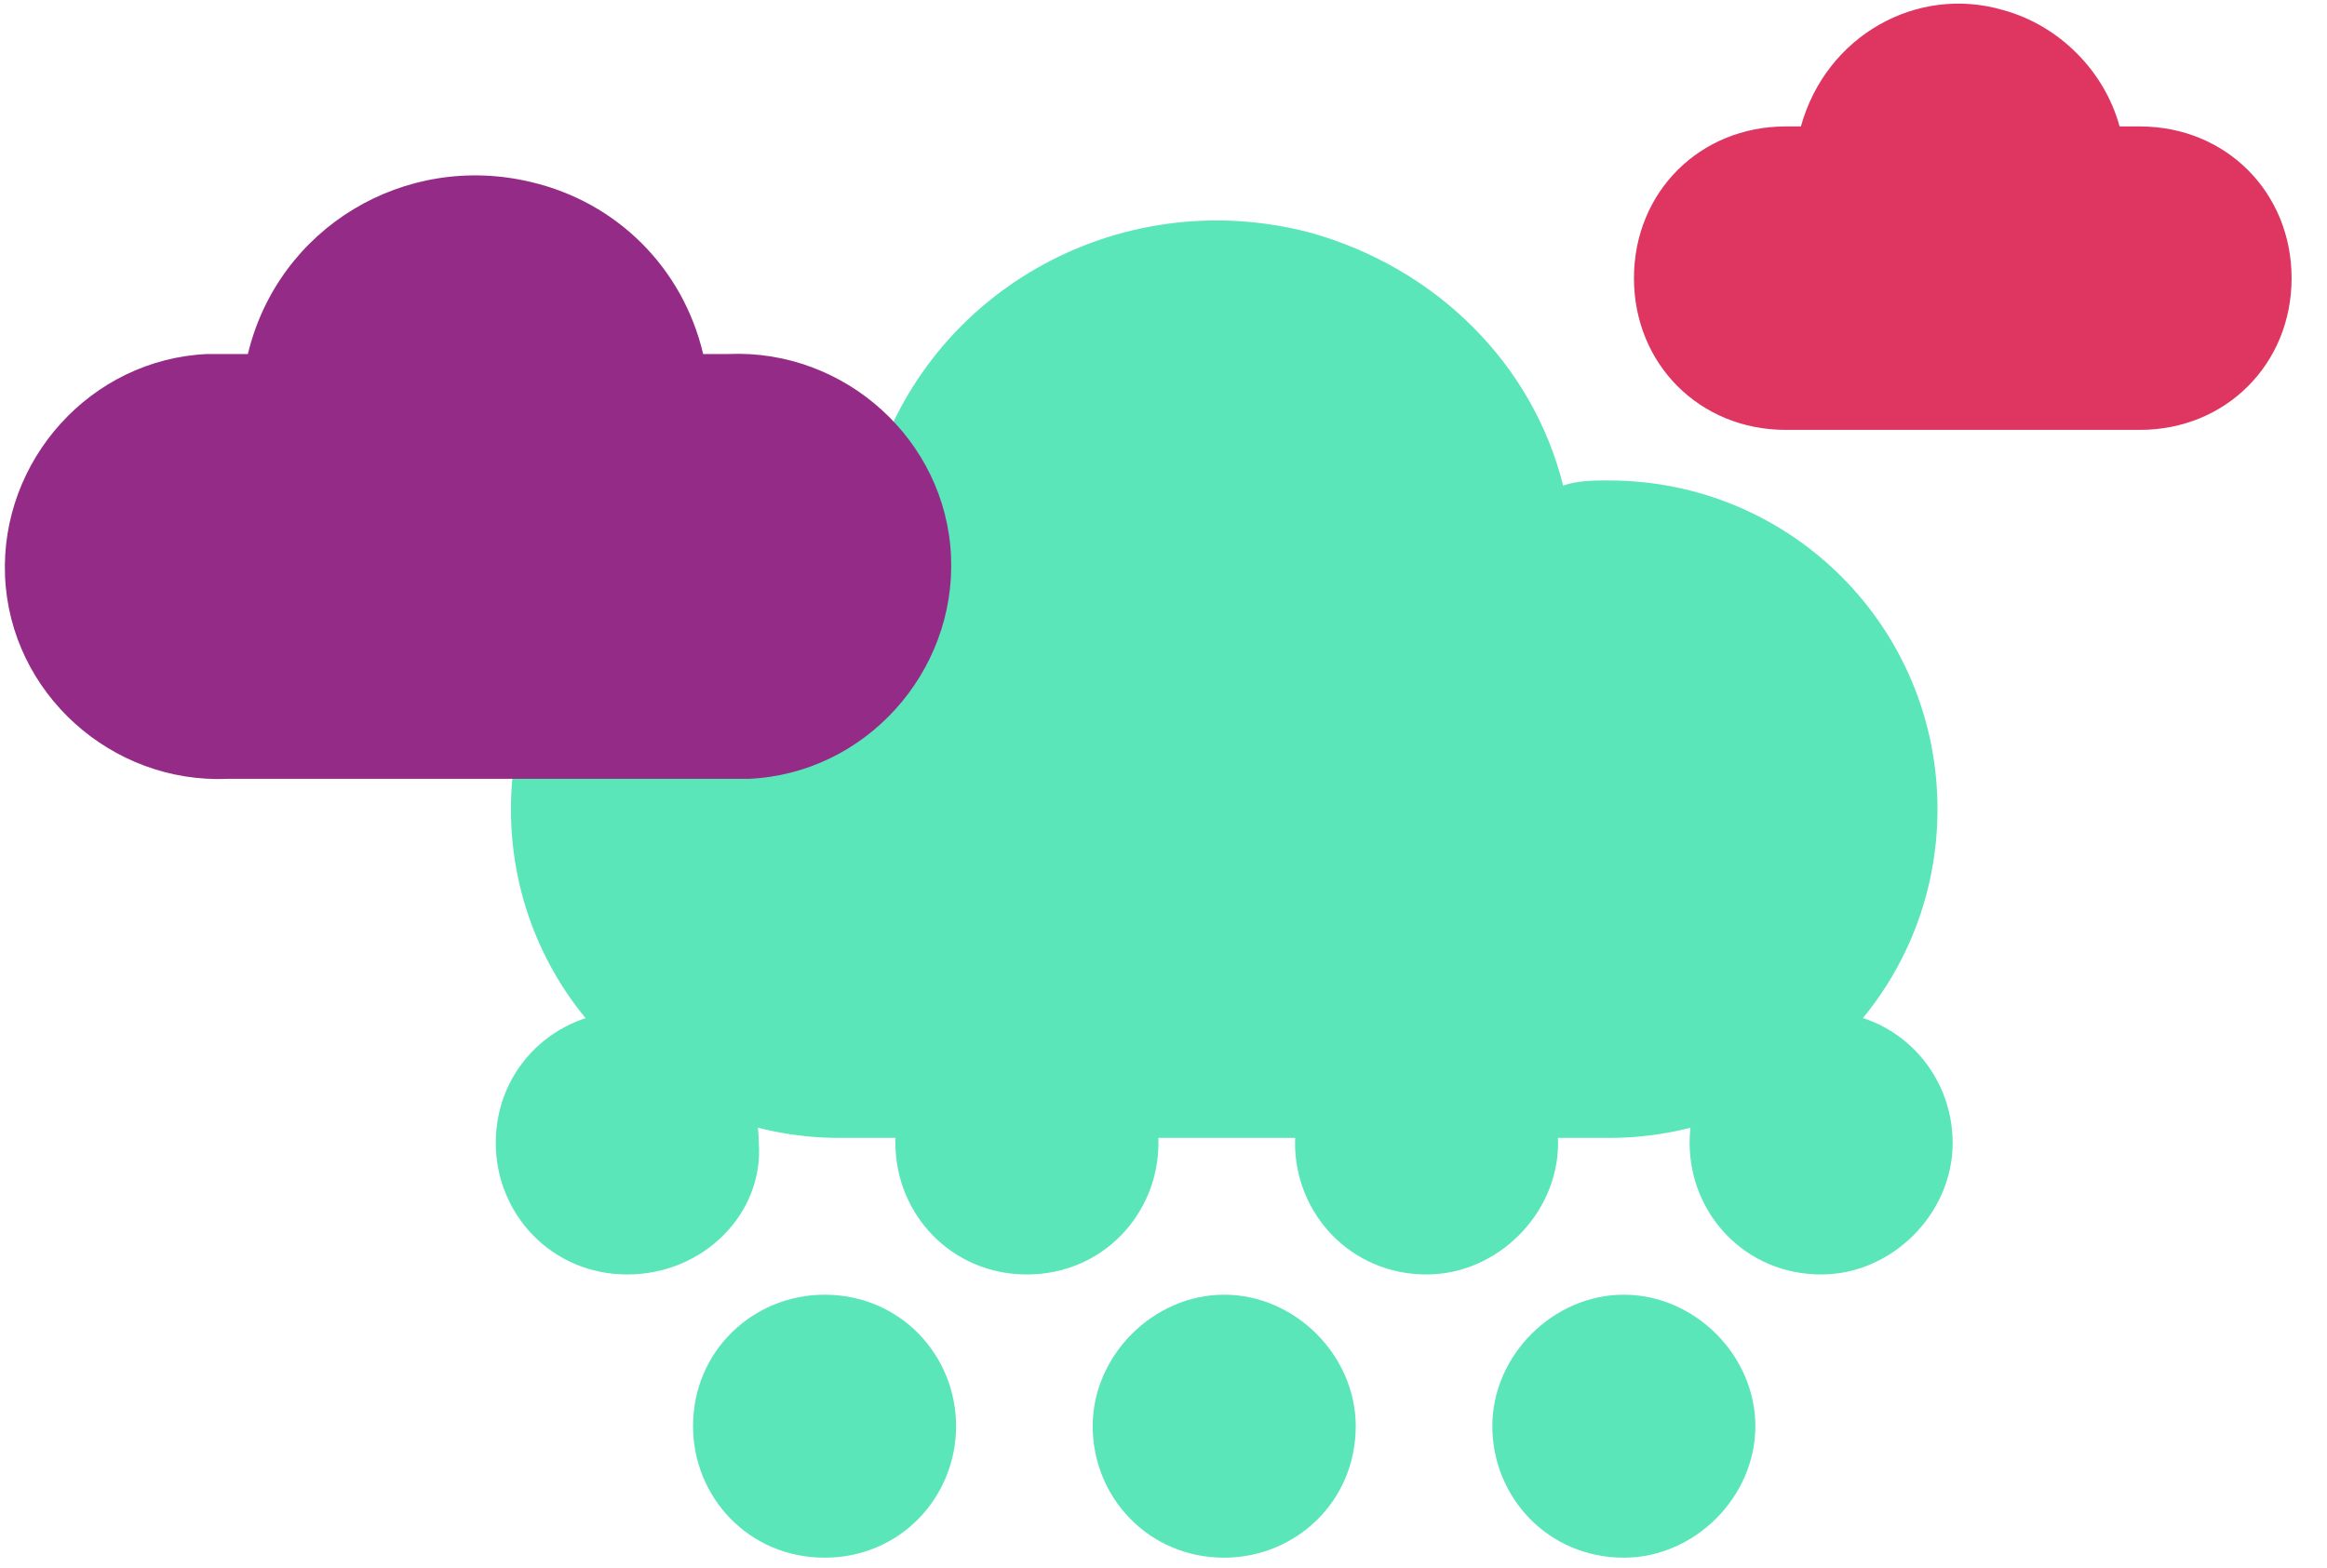 <svg width="46" height="31" viewBox="0 0 46 31" fill="none" xmlns="http://www.w3.org/2000/svg">
<g clip-path="url(#clip0_276_73819)">
<path d="M35.6 2.5C36.1 0.7 37.9 -0.3 39.6 0.2C40.7 0.5 41.6 1.4 41.9 2.5C42 2.5 42.2 2.5 42.3 2.5C44 2.5 45.3 3.8 45.3 5.5C45.3 7.2 44 8.5 42.3 8.5H35.3C33.6 8.5 32.3 7.2 32.3 5.5C32.3 3.8 33.6 2.5 35.3 2.5C35.3 2.5 35.5 2.5 35.6 2.5Z" fill="#DE3660"/>
<path d="M16.6 9.5C16.8 9.5 17 9.5 17.2 9.6C18.2 5.8 22.1 3.6 25.9 4.6C28.4 5.3 30.3 7.2 30.9 9.6C31.2 9.5 31.5 9.5 31.8 9.5C35.4 9.5 38.3 12.4 38.3 16C38.3 19.6 35.4 22.5 31.8 22.5H16.6C13 22.5 10.1 19.6 10.1 16C10.1 12.4 13 9.5 16.6 9.5Z" fill="#5BE6B9"/>
<path d="M4.5 7C4.6 7 4.7 7 4.9 7C5.5 4.5 8 3 10.5 3.6C12.2 4 13.5 5.3 13.9 7C14.1 7 14.3 7 14.4 7C16.7 6.9 18.7 8.7 18.8 11C18.9 13.3 17.1 15.3 14.8 15.4C14.7 15.4 14.5 15.4 14.4 15.4H4.5C2.2 15.5 0.2 13.7 0.1 11.4C0 9.1 1.8 7.1 4.1 7C4.3 7 4.4 7 4.5 7Z" fill="#942C87"/>
<path d="M28.2 25.2C26.7 25.2 25.6 24 25.6 22.6C25.6 21.2 26.8 20 28.2 20C29.6 20 30.8 21.2 30.8 22.6C30.8 24 29.6 25.2 28.2 25.2Z" fill="#5BE6B9"/>
<path d="M20.3 25.2C18.8 25.2 17.7 24 17.7 22.6C17.7 21.2 18.9 20 20.3 20C21.7 20 22.9 21.2 22.9 22.6C22.9 24 21.8 25.2 20.3 25.2Z" fill="#5BE6B9"/>
<path d="M12.4 25.2C10.9 25.2 9.8 24 9.8 22.6C9.8 21.1 11 20 12.4 20C13.8 20 15 21.2 15 22.6C15.1 24 13.9 25.2 12.4 25.2Z" fill="#5BE6B9"/>
<path d="M32.1 30.8C30.6 30.8 29.5 29.6 29.5 28.2C29.5 26.8 30.7 25.6 32.1 25.6C33.5 25.6 34.7 26.8 34.7 28.2C34.7 29.6 33.5 30.8 32.1 30.8Z" fill="#5BE6B9"/>
<path d="M24.2 30.8C22.7 30.8 21.6 29.6 21.6 28.2C21.6 26.8 22.8 25.6 24.2 25.6C25.6 25.6 26.8 26.8 26.8 28.2C26.8 29.7 25.6 30.8 24.2 30.8Z" fill="#5BE6B9"/>
<path d="M16.3 30.8C14.8 30.8 13.7 29.6 13.7 28.2C13.7 26.7 14.9 25.6 16.3 25.6C17.8 25.6 18.9 26.8 18.9 28.2C18.9 29.6 17.8 30.8 16.3 30.8Z" fill="#5BE6B9"/>
<path d="M36 25.2C34.5 25.2 33.4 24 33.4 22.6C33.4 21.1 34.6 20 36 20C37.5 20 38.6 21.2 38.6 22.6C38.6 24 37.4 25.2 36 25.2Z" fill="#5BE6B9"/>
</g>
<defs>
<clipPath id="clip0_276_73819">
<rect width="45.6" height="31" fill="white"/>
</clipPath>
</defs>
</svg>

